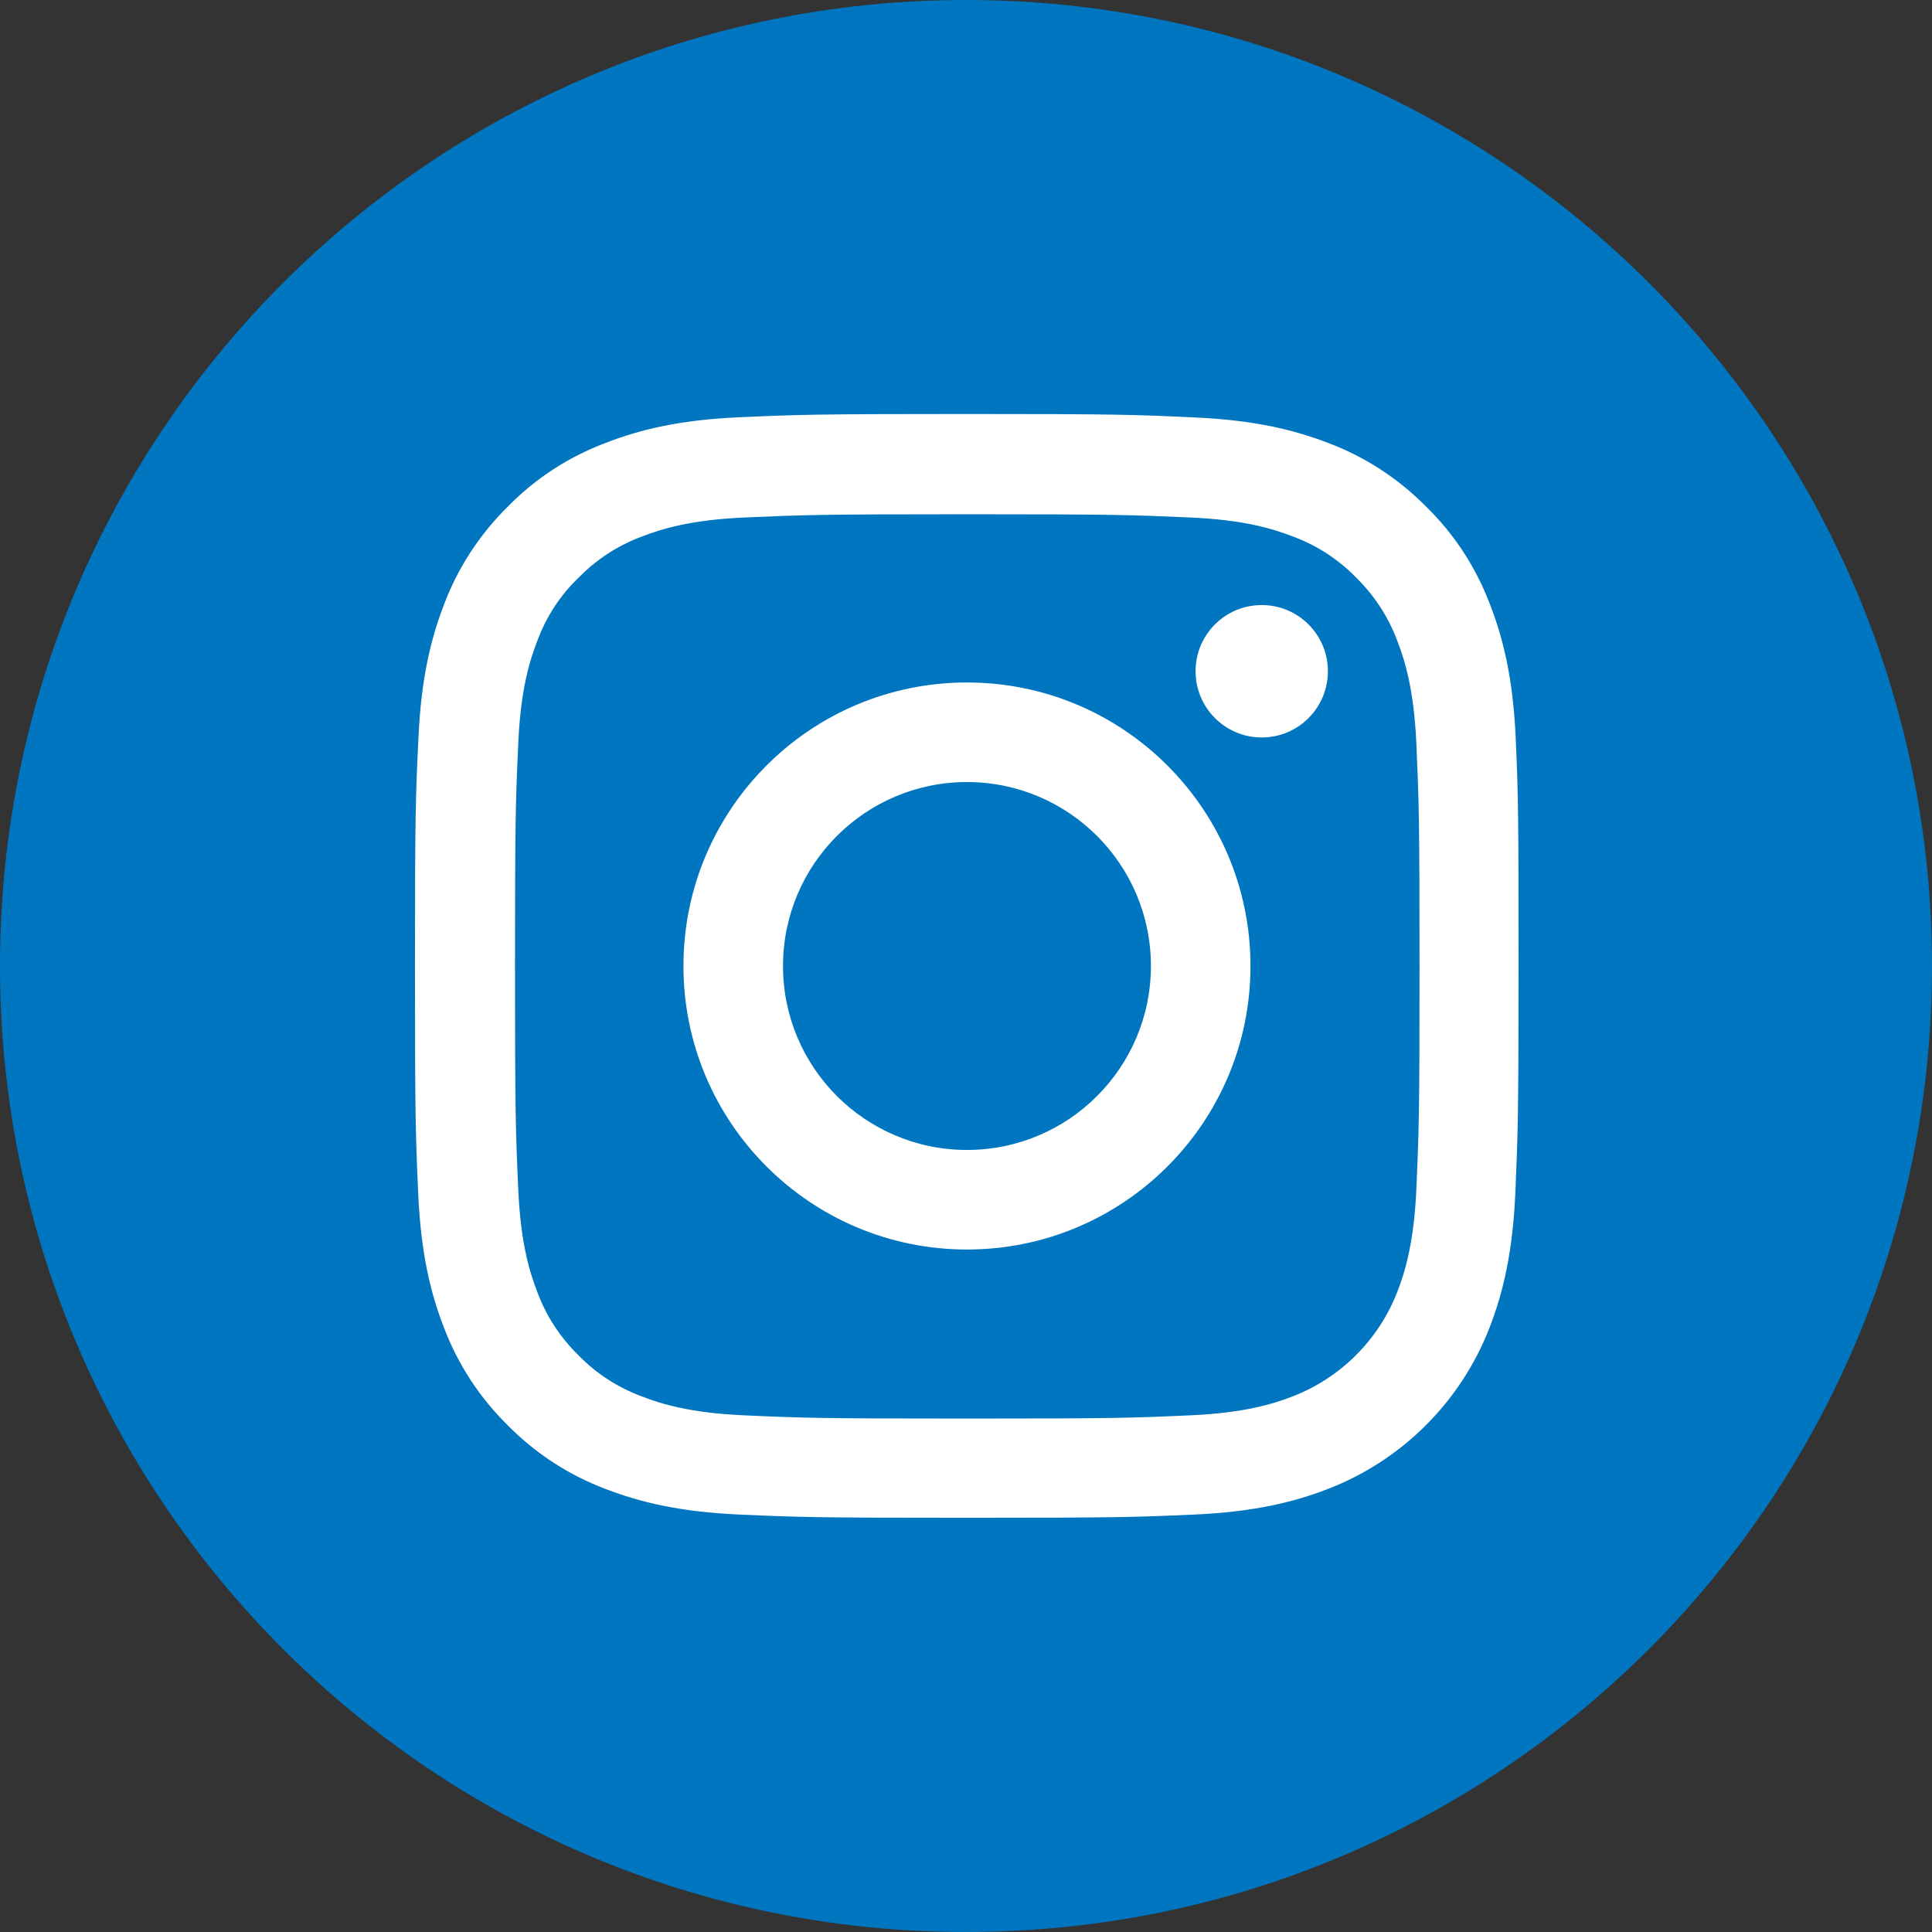 <svg xmlns="http://www.w3.org/2000/svg" width="28" height="28" viewBox="0 0 28 28">
  <rect x="0" y="0" width="28" height="28" fill="#333333" stroke="none"/>
  <g fill="none">
    <path fill="#0076C0" d="M14,0 C6.27,0 0,6.27 0,14 C0,21.73 6.27,28 14,28 C21.73,28 28,21.73 28,14 C28,6.27 21.73,0 14,0 Z"/>
    <g fill="#FFF" transform="translate(6 6)">
      <path d="M15.967,4.703 C15.93,3.853 15.792,3.269 15.595,2.762 C15.392,2.225 15.08,1.744 14.67,1.344 C14.27,0.938 13.786,0.622 13.255,0.422 C12.745,0.225 12.164,0.088 11.314,0.05 C10.458,0.009 10.186,0 8.014,0 C5.842,0 5.57,0.009 4.717,0.047 C3.867,0.084 3.283,0.222 2.777,0.419 C2.239,0.622 1.758,0.934 1.358,1.344 C0.952,1.744 0.636,2.228 0.436,2.759 C0.239,3.269 0.102,3.85 0.064,4.7 C0.023,5.556 0.014,5.828 0.014,8 C0.014,10.172 0.023,10.444 0.061,11.297 C0.098,12.147 0.236,12.731 0.433,13.238 C0.636,13.775 0.952,14.256 1.358,14.656 C1.758,15.062 2.242,15.378 2.773,15.578 C3.283,15.775 3.864,15.912 4.714,15.95 C5.567,15.988 5.839,15.997 8.011,15.997 C10.183,15.997 10.455,15.988 11.308,15.95 C12.158,15.912 12.742,15.775 13.248,15.578 C14.323,15.162 15.173,14.312 15.589,13.238 C15.786,12.728 15.923,12.147 15.961,11.297 C15.998,10.444 16.008,10.172 16.008,8 C16.008,5.828 16.005,5.556 15.967,4.703 Z M14.527,11.234 C14.492,12.016 14.361,12.438 14.252,12.719 C13.983,13.416 13.43,13.969 12.733,14.238 C12.452,14.347 12.027,14.478 11.248,14.512 C10.405,14.55 10.152,14.559 8.017,14.559 C5.883,14.559 5.627,14.55 4.786,14.512 C4.005,14.478 3.583,14.347 3.302,14.238 C2.955,14.109 2.639,13.906 2.383,13.641 C2.117,13.381 1.914,13.069 1.786,12.722 C1.677,12.441 1.545,12.016 1.511,11.238 C1.473,10.394 1.464,10.141 1.464,8.006 C1.464,5.872 1.473,5.616 1.511,4.775 C1.545,3.994 1.677,3.572 1.786,3.291 C1.914,2.944 2.117,2.628 2.386,2.372 C2.645,2.106 2.958,1.903 3.305,1.775 C3.586,1.666 4.011,1.534 4.789,1.5 C5.633,1.463 5.886,1.453 8.02,1.453 C10.158,1.453 10.411,1.463 11.252,1.5 C12.033,1.534 12.455,1.666 12.736,1.775 C13.083,1.903 13.398,2.106 13.655,2.372 C13.92,2.631 14.123,2.944 14.252,3.291 C14.361,3.572 14.492,3.997 14.527,4.775 C14.564,5.619 14.573,5.872 14.573,8.006 C14.573,10.141 14.564,10.391 14.527,11.234 Z"/>
      <path d="M8.014 3.891C5.745 3.891 3.905 5.731 3.905 8 3.905 10.269 5.745 12.109 8.014 12.109 10.283 12.109 12.123 10.269 12.123 8 12.123 5.731 10.283 3.891 8.014 3.891zM8.014 10.666C6.542 10.666 5.348 9.472 5.348 8 5.348 6.528 6.542 5.334 8.014 5.334 9.486 5.334 10.68 6.528 10.68 8 10.68 9.472 9.486 10.666 8.014 10.666L8.014 10.666zM13.245 3.728C13.245 4.258 12.816 4.688 12.286 4.688 11.756 4.688 11.327 4.258 11.327 3.728 11.327 3.198 11.756 2.769 12.286 2.769 12.816 2.769 13.245 3.198 13.245 3.728L13.245 3.728z"/>
    </g>
  </g>
</svg>